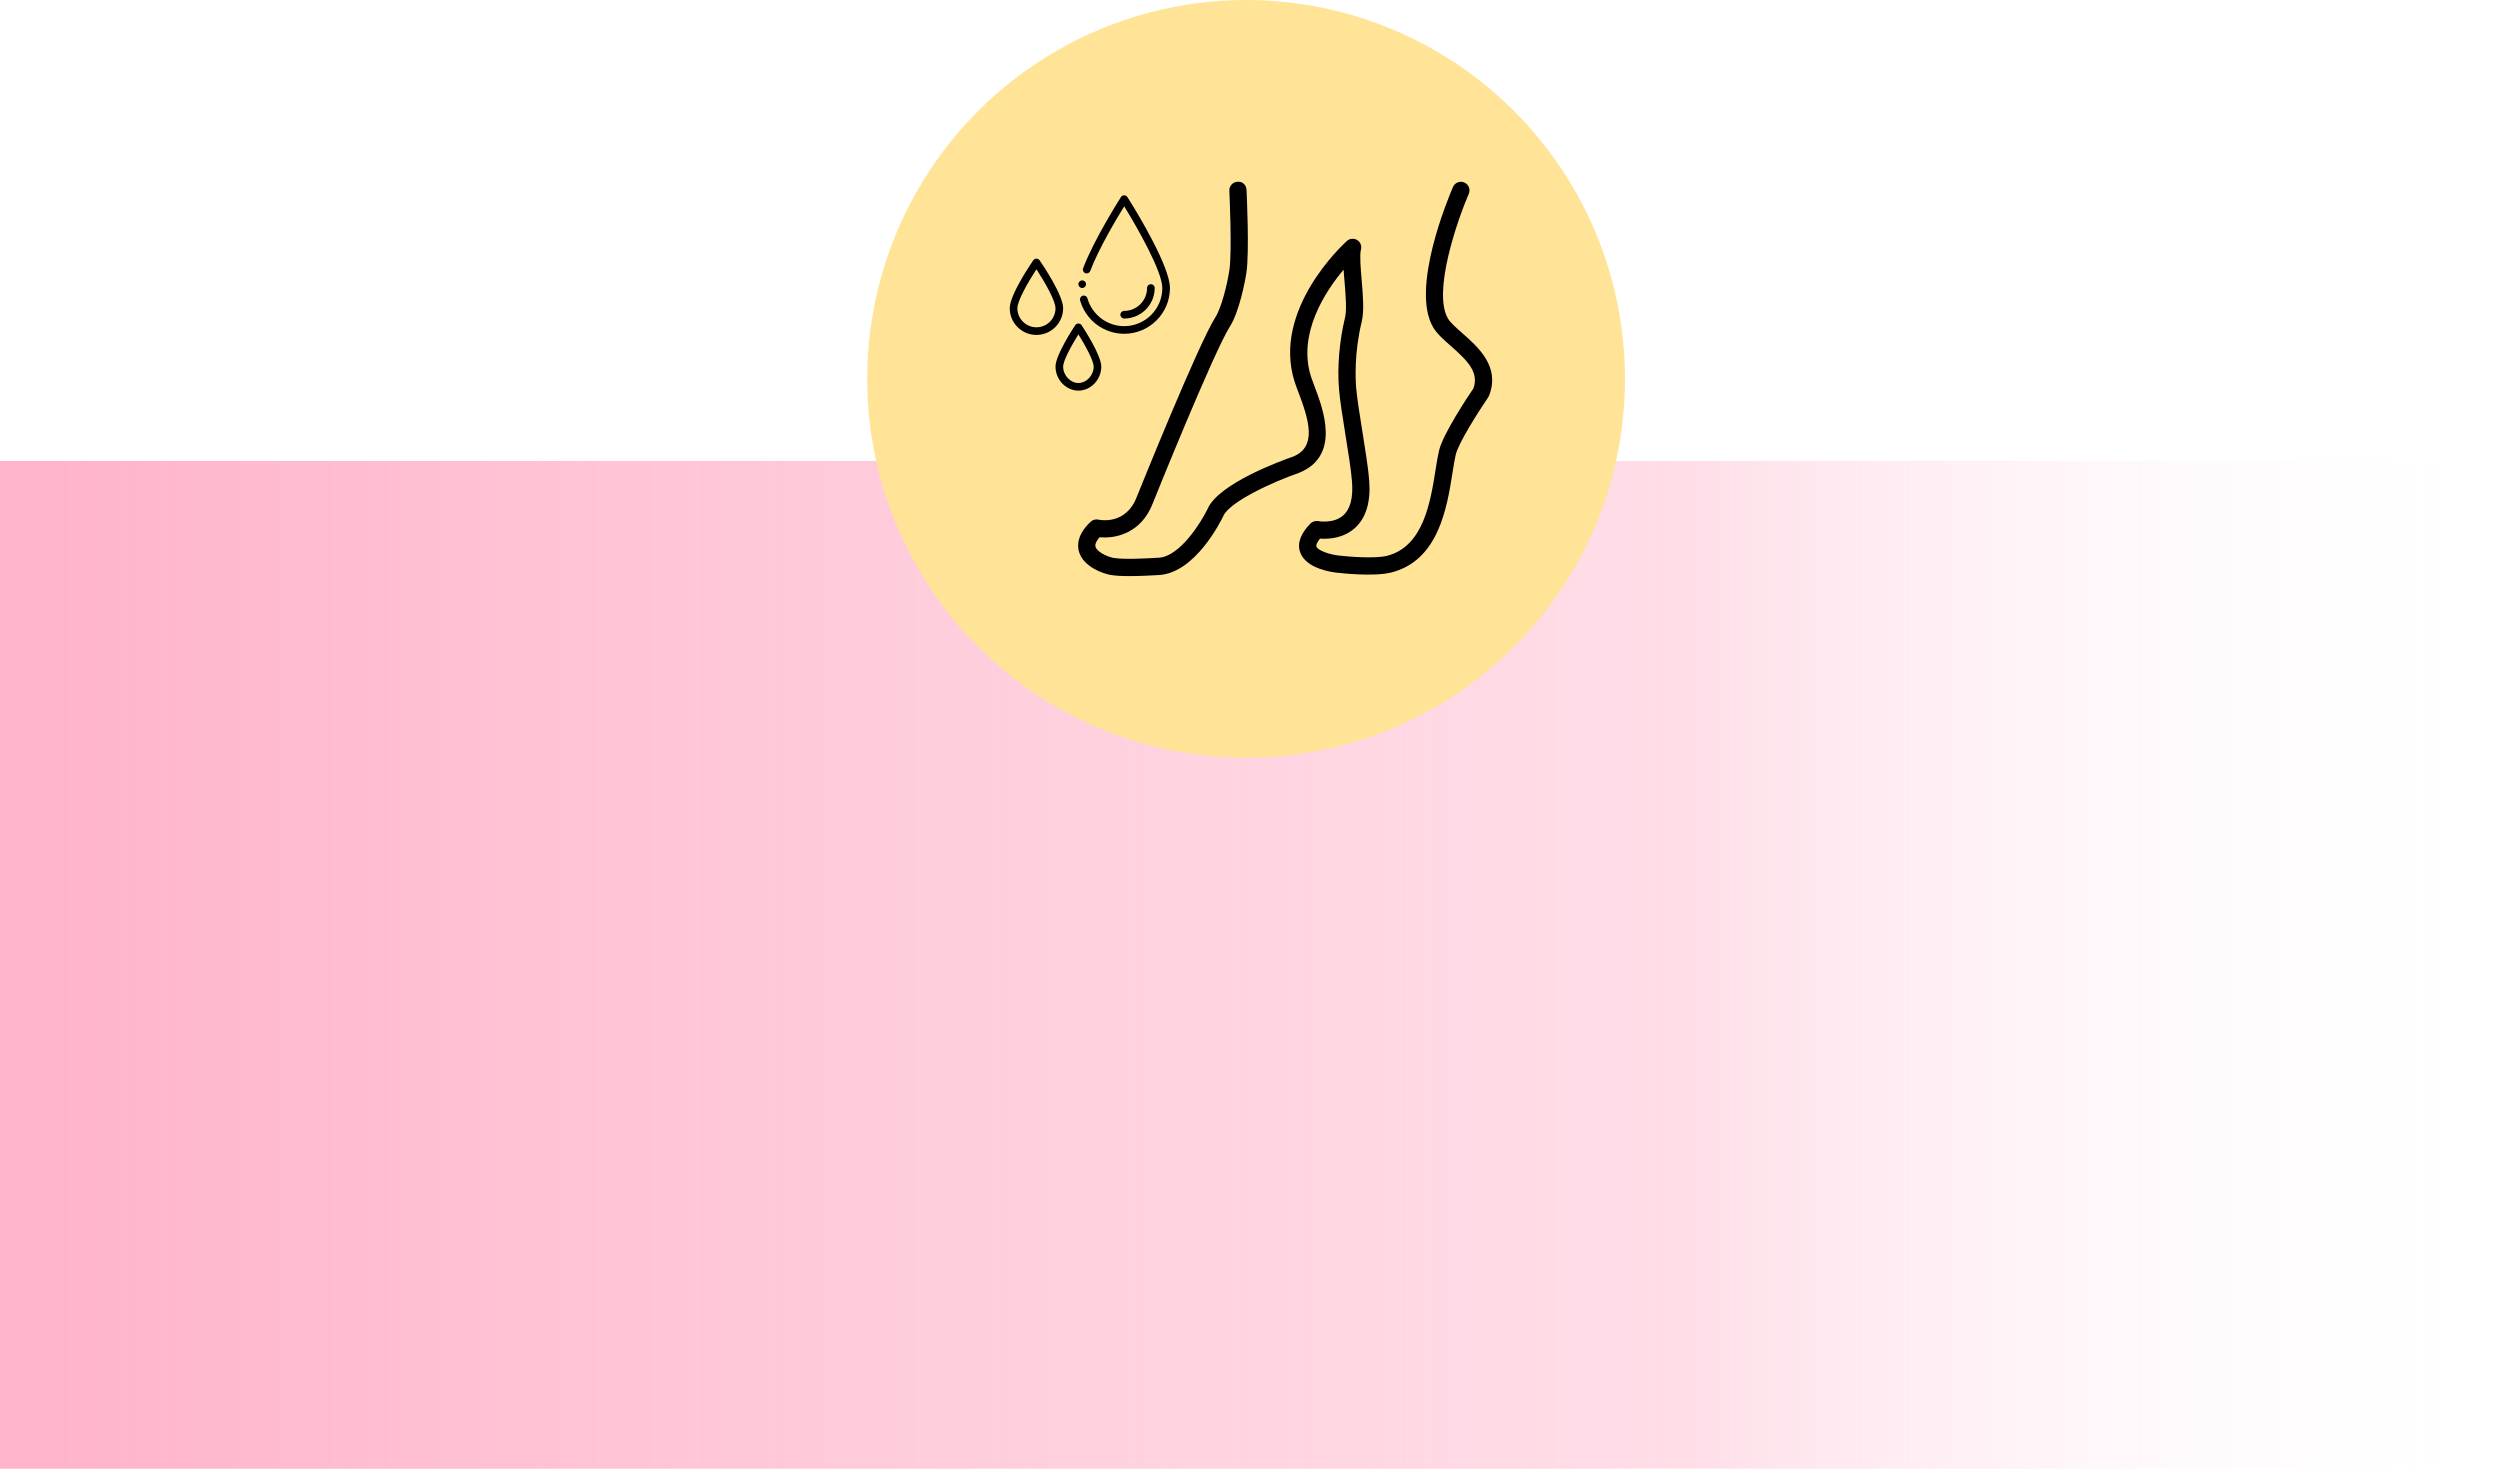 <?xml version="1.0" encoding="UTF-8"?> <svg xmlns="http://www.w3.org/2000/svg" width="320" height="188" viewBox="0 0 320 188" fill="none"> <rect y="59" width="320" height="129" fill="url(#paint0_linear)"></rect> <circle cx="159.5" cy="48.5" r="48.5" fill="#FFE396"></circle> <g clip-path="url(#clip0)"> <path d="M139.603 66.784C139.869 66.532 140.243 66.429 140.602 66.513C140.746 66.545 144.124 67.271 145.519 63.574C145.842 62.778 153.408 43.979 155.589 40.577C156.344 39.399 157.105 36.316 157.365 34.547C157.722 32.12 157.359 24.492 157.357 24.415C157.327 23.808 157.796 23.29 158.406 23.264C159.079 23.207 159.528 23.701 159.554 24.31C159.576 24.631 159.933 32.232 159.546 34.866C159.365 36.085 158.596 39.967 157.443 41.767C155.375 44.996 147.639 64.201 147.575 64.377C146.089 68.286 142.759 68.97 140.746 68.763C140.422 69.138 140.114 69.611 140.226 69.989C140.417 70.634 141.697 71.256 142.492 71.404C143.827 71.649 146.792 71.475 148.325 71.387C151.058 71.232 153.782 66.782 154.586 65.115C156 61.882 163.99 58.971 165.522 58.444C168.565 57.205 167.583 53.858 166.209 50.239C166.015 49.736 165.843 49.275 165.723 48.901C162.746 39.652 172.009 31.198 172.404 30.843C172.765 30.516 173.303 30.467 173.721 30.727C174.139 30.986 174.332 31.488 174.2 31.96C174.02 32.605 174.162 34.299 174.288 35.797C174.456 37.774 174.63 39.819 174.304 41.158C173.311 45.235 173.509 48.702 173.592 49.672C173.716 51.069 174.059 53.21 174.392 55.283C174.758 57.564 175.136 59.921 175.26 61.505C175.471 64.285 174.84 66.343 173.384 67.624C171.884 68.946 169.954 69.017 168.96 68.938C168.544 69.45 168.443 69.8 168.5 69.959C168.685 70.467 170.187 70.989 171.424 71.116C172.607 71.254 176.001 71.528 177.537 71.144C182.192 69.963 183.092 64.296 183.749 60.157C183.898 59.207 184.035 58.356 184.197 57.67C184.715 55.501 187.949 50.672 188.596 49.719C189.327 47.675 187.911 46.225 185.688 44.267C184.792 43.479 183.947 42.734 183.464 41.929C180.491 36.971 185.413 25.254 185.983 23.933C186.226 23.371 186.875 23.116 187.43 23.359C187.989 23.598 188.244 24.247 188.004 24.805C186.58 28.106 183.321 37.408 185.354 40.797C185.662 41.307 186.382 41.944 187.142 42.614C189.213 44.437 192.049 46.935 190.606 50.629L190.488 50.854C189.066 52.934 186.676 56.767 186.337 58.182C186.188 58.82 186.062 59.616 185.921 60.506C185.213 64.982 184.138 71.744 178.079 73.281C175.872 73.838 171.64 73.363 171.184 73.311C170.523 73.249 167.193 72.808 166.429 70.716C166.015 69.572 166.453 68.325 167.736 67.012C167.994 66.749 168.384 66.64 168.738 66.7C168.758 66.709 170.704 67.066 171.935 65.967C172.838 65.167 173.216 63.718 173.06 61.678C172.945 60.184 172.576 57.87 172.214 55.639C171.86 53.431 171.527 51.345 171.397 49.868C171.153 47.064 171.439 43.614 172.166 40.646C172.404 39.657 172.241 37.711 172.096 35.994C172.052 35.48 172.01 34.986 171.977 34.516C169.605 37.347 166.057 42.757 167.815 48.234C167.93 48.584 168.088 49.003 168.264 49.467C169.359 52.349 171.636 58.339 166.296 60.515C162.727 61.753 157.355 64.275 156.587 66.049C156.227 66.793 152.96 73.339 148.348 73.604C147.389 73.659 145.948 73.741 144.594 73.741C143.65 73.741 142.749 73.701 142.096 73.582C141.18 73.415 138.682 72.559 138.11 70.624C137.861 69.742 137.911 68.379 139.603 66.784Z" fill="black"></path> </g> <path d="M147.801 36.865C147.801 36.596 147.582 36.377 147.312 36.377C147.043 36.377 146.824 36.596 146.824 36.865C146.824 38.481 145.51 39.795 143.895 39.795C143.625 39.795 143.406 40.014 143.406 40.283C143.406 40.553 143.625 40.772 143.895 40.772C146.049 40.772 147.801 39.019 147.801 36.865Z" fill="black"></path> <path d="M137.628 41.625C137.37 42.014 135.105 45.47 135.105 46.924C135.105 48.591 136.447 50 138.035 50C139.623 50 140.965 48.591 140.965 46.924C140.965 45.47 138.7 42.014 138.442 41.625C138.352 41.488 138.199 41.406 138.035 41.406C137.872 41.406 137.719 41.488 137.628 41.625V41.625ZM139.988 46.924C139.988 48.042 139.076 49.023 138.035 49.023C136.995 49.023 136.082 48.042 136.082 46.924C136.082 46.171 137.155 44.208 138.035 42.798C138.916 44.208 139.988 46.171 139.988 46.924Z" fill="black"></path> <path d="M132.664 33.105C132.504 33.105 132.354 33.184 132.262 33.316C131.954 33.763 129.246 37.733 129.246 39.453C129.246 41.338 130.779 42.871 132.664 42.871C134.549 42.871 136.082 41.338 136.082 39.453C136.082 37.733 133.375 33.763 133.066 33.316C132.975 33.184 132.824 33.105 132.664 33.105ZM132.664 41.895C131.318 41.895 130.223 40.799 130.223 39.453C130.223 38.509 131.588 36.111 132.664 34.469C133.74 36.111 135.105 38.508 135.105 39.453C135.105 40.799 134.01 41.895 132.664 41.895Z" fill="black"></path> <path d="M139.012 36.377C139.012 36.647 138.793 36.865 138.523 36.865C138.254 36.865 138.035 36.647 138.035 36.377C138.035 36.107 138.254 35.889 138.523 35.889C138.793 35.889 139.012 36.107 139.012 36.377Z" fill="black"></path> <path d="M144.306 25.225C144.216 25.085 144.061 25 143.895 25C143.728 25 143.573 25.085 143.483 25.225C143.342 25.446 140.023 30.66 138.638 34.337C138.543 34.589 138.67 34.871 138.923 34.966C139.175 35.061 139.457 34.934 139.552 34.681C140.619 31.85 142.95 27.945 143.896 26.409C145.565 29.108 148.777 34.742 148.777 36.865C148.777 39.558 146.587 41.748 143.895 41.748C141.715 41.748 139.781 40.284 139.193 38.188C139.12 37.928 138.851 37.777 138.591 37.85C138.331 37.923 138.18 38.192 138.253 38.452C138.959 40.968 141.279 42.725 143.895 42.725C147.125 42.725 149.754 40.096 149.754 36.865C149.754 34.174 145.699 27.403 144.306 25.225Z" fill="black"></path> <defs> <linearGradient id="paint0_linear" x1="7.5" y1="117.5" x2="320" y2="117.5" gradientUnits="userSpaceOnUse"> <stop stop-color="#FFB4CA"></stop> <stop offset="0.667" stop-color="#FFCDDC" stop-opacity="0.661"></stop> <stop offset="1" stop-color="white" stop-opacity="0"></stop> </linearGradient> <clipPath id="clip0"> <rect width="53" height="53" fill="white" transform="matrix(-1 0 0 1 191 22)"></rect> </clipPath> </defs> </svg> 